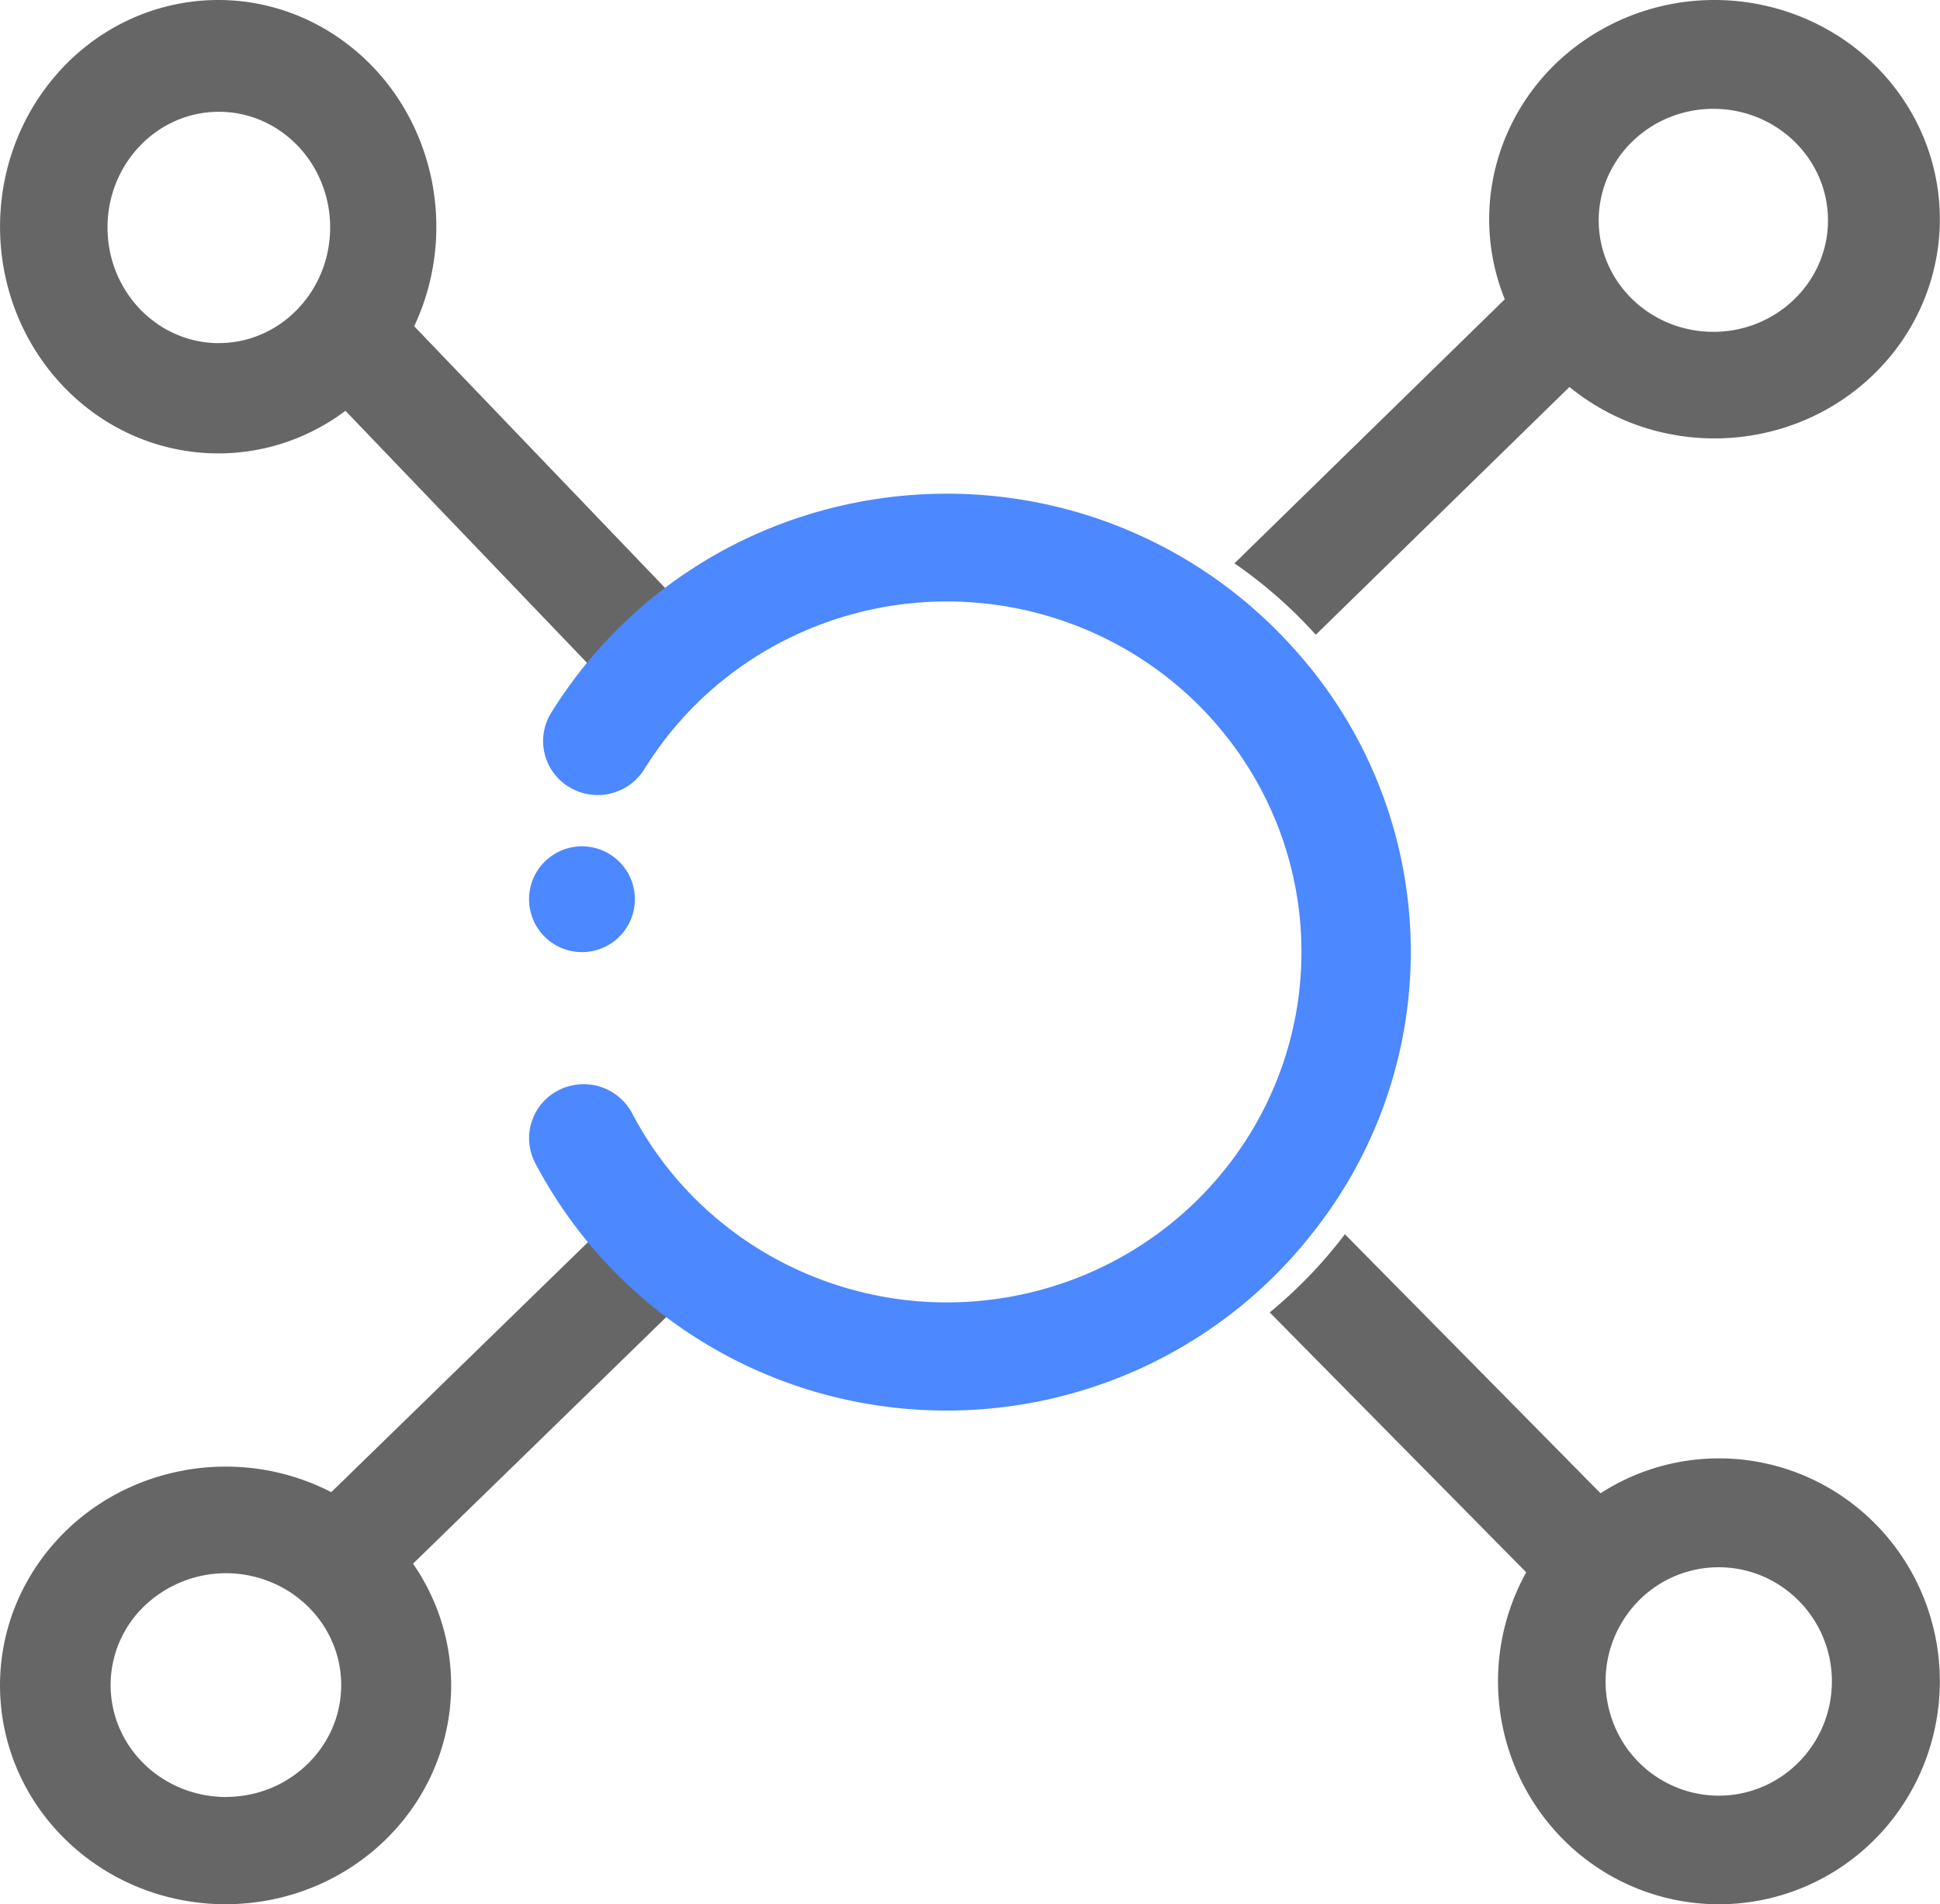 <?xml version="1.0" standalone="no"?><!DOCTYPE svg PUBLIC "-//W3C//DTD SVG 1.1//EN" "http://www.w3.org/Graphics/SVG/1.1/DTD/svg11.dtd"><svg t="1730353600162" class="icon" viewBox="0 0 1043 1024" version="1.1" xmlns="http://www.w3.org/2000/svg" p-id="5885" xmlns:xlink="http://www.w3.org/1999/xlink" width="65.188" height="64"><path d="M924.066 784.196a117.167 117.167 0 0 0-63.561 18.772L723.068 663.673A250.148 250.148 0 0 1 682.641 705.712l137.911 139.751a120.713 120.713 0 0 0 20.441 144.207 117.925 117.925 0 0 0 143.24 17.824c46.249-27.381 68.586-82.656 54.516-134.877-14.07-52.222-61.058-88.458-114.683-88.42z m0 181.372a60.83 60.83 0 0 1-56.223-37.924 61.835 61.835 0 0 1 13.179-66.936 60.432 60.432 0 0 1 66.31-13.292 61.437 61.437 0 0 1 37.545 56.754c-0.038 33.885-27.23 61.342-60.811 61.399zM360.285 318.98l-137.608-143.562c25.978-55.274 8.267-122.021-41.337-155.622C131.792-13.804 65.88-3.736 27.69 43.253c-38.19 47.026-36.692 116.238 3.508 161.405 40.2 45.168 106.453 52.146 154.541 16.251L319.289 360.28A246.886 246.886 0 0 1 360.285 318.98zM117.665 184.501c-33.051 0-59.863-27.836-59.863-62.196 0-34.359 26.812-62.196 59.863-62.196S177.491 87.927 177.491 122.287C177.491 156.608 150.754 184.406 117.76 184.482h-0.076zM320.503 663.673l-142.405 138.689c-54.061-27.836-121.035-12.212-156.153 36.445C-13.173 887.426-5.417 953.85 40.016 993.613c45.433 39.801 114.322 40.503 160.609 1.65 46.267-38.872 55.483-105.088 21.427-154.446l138.234-134.631A247 247 0 0 1 320.503 663.673zM121.477 966.27c-25.087 0-47.69-14.658-57.303-37.128a58.839 58.839 0 0 1 13.444-65.552 63.39 63.39 0 0 1 67.562-13.046c23.172 9.329 38.284 31.268 38.265 55.597-0.038 33.184-27.779 60.091-62.006 60.11h0.038zM707.405 341.318l136.394-133.247c46.742 38.265 115.479 36.673 160.287-3.717 44.826-40.389 51.729-106.946 16.099-155.224C984.517 0.853 917.543-14.07 863.881 14.354c-53.663 28.405-77.176 91.246-54.857 146.577L663.679 302.919A249.389 249.389 0 0 1 707.405 341.318zM921.146 58.517c34.037 0 61.627 26.85 61.627 59.958 0 33.127-27.59 59.958-61.627 59.958s-61.627-26.831-61.627-59.958c0.019-33.089 27.609-59.92 61.627-59.958z" fill="#666666" p-id="5886"></path><path d="M706.628 661.777a242.847 242.847 0 0 0-10.05-311.964 250.394 250.394 0 0 0-43.613-38.986c-107.06-75.014-254.623-55.066-337.392 45.604-7.016 8.533-13.444 17.521-19.265 26.888a28.841 28.841 0 0 0 9.709 39.915 29.581 29.581 0 0 0 40.389-9.595c45.168-73.118 134.555-106.889 217.552-82.22 82.997 24.651 138.708 101.58 135.617 187.213-3.11 85.614-64.244 158.39-148.814 177.125-84.571 18.735-171.285-21.275-211.048-97.408a29.524 29.524 0 0 0-39.403-12.098 28.86 28.86 0 0 0-12.743 38.796c5.404 10.315 11.529 20.233 18.336 29.714 45.756 63.807 119.461 102.3 198.571 103.685 79.11 1.384 154.162-34.511 202.155-96.669z" fill="#4C88FF" p-id="5887"></path><path d="M341.323 483.533a28.443 28.443 0 0 0-28.443-28.443h-0.19A28.443 28.443 0 1 0 341.323 483.533z" fill="#4C88FF" p-id="5888"></path></svg>